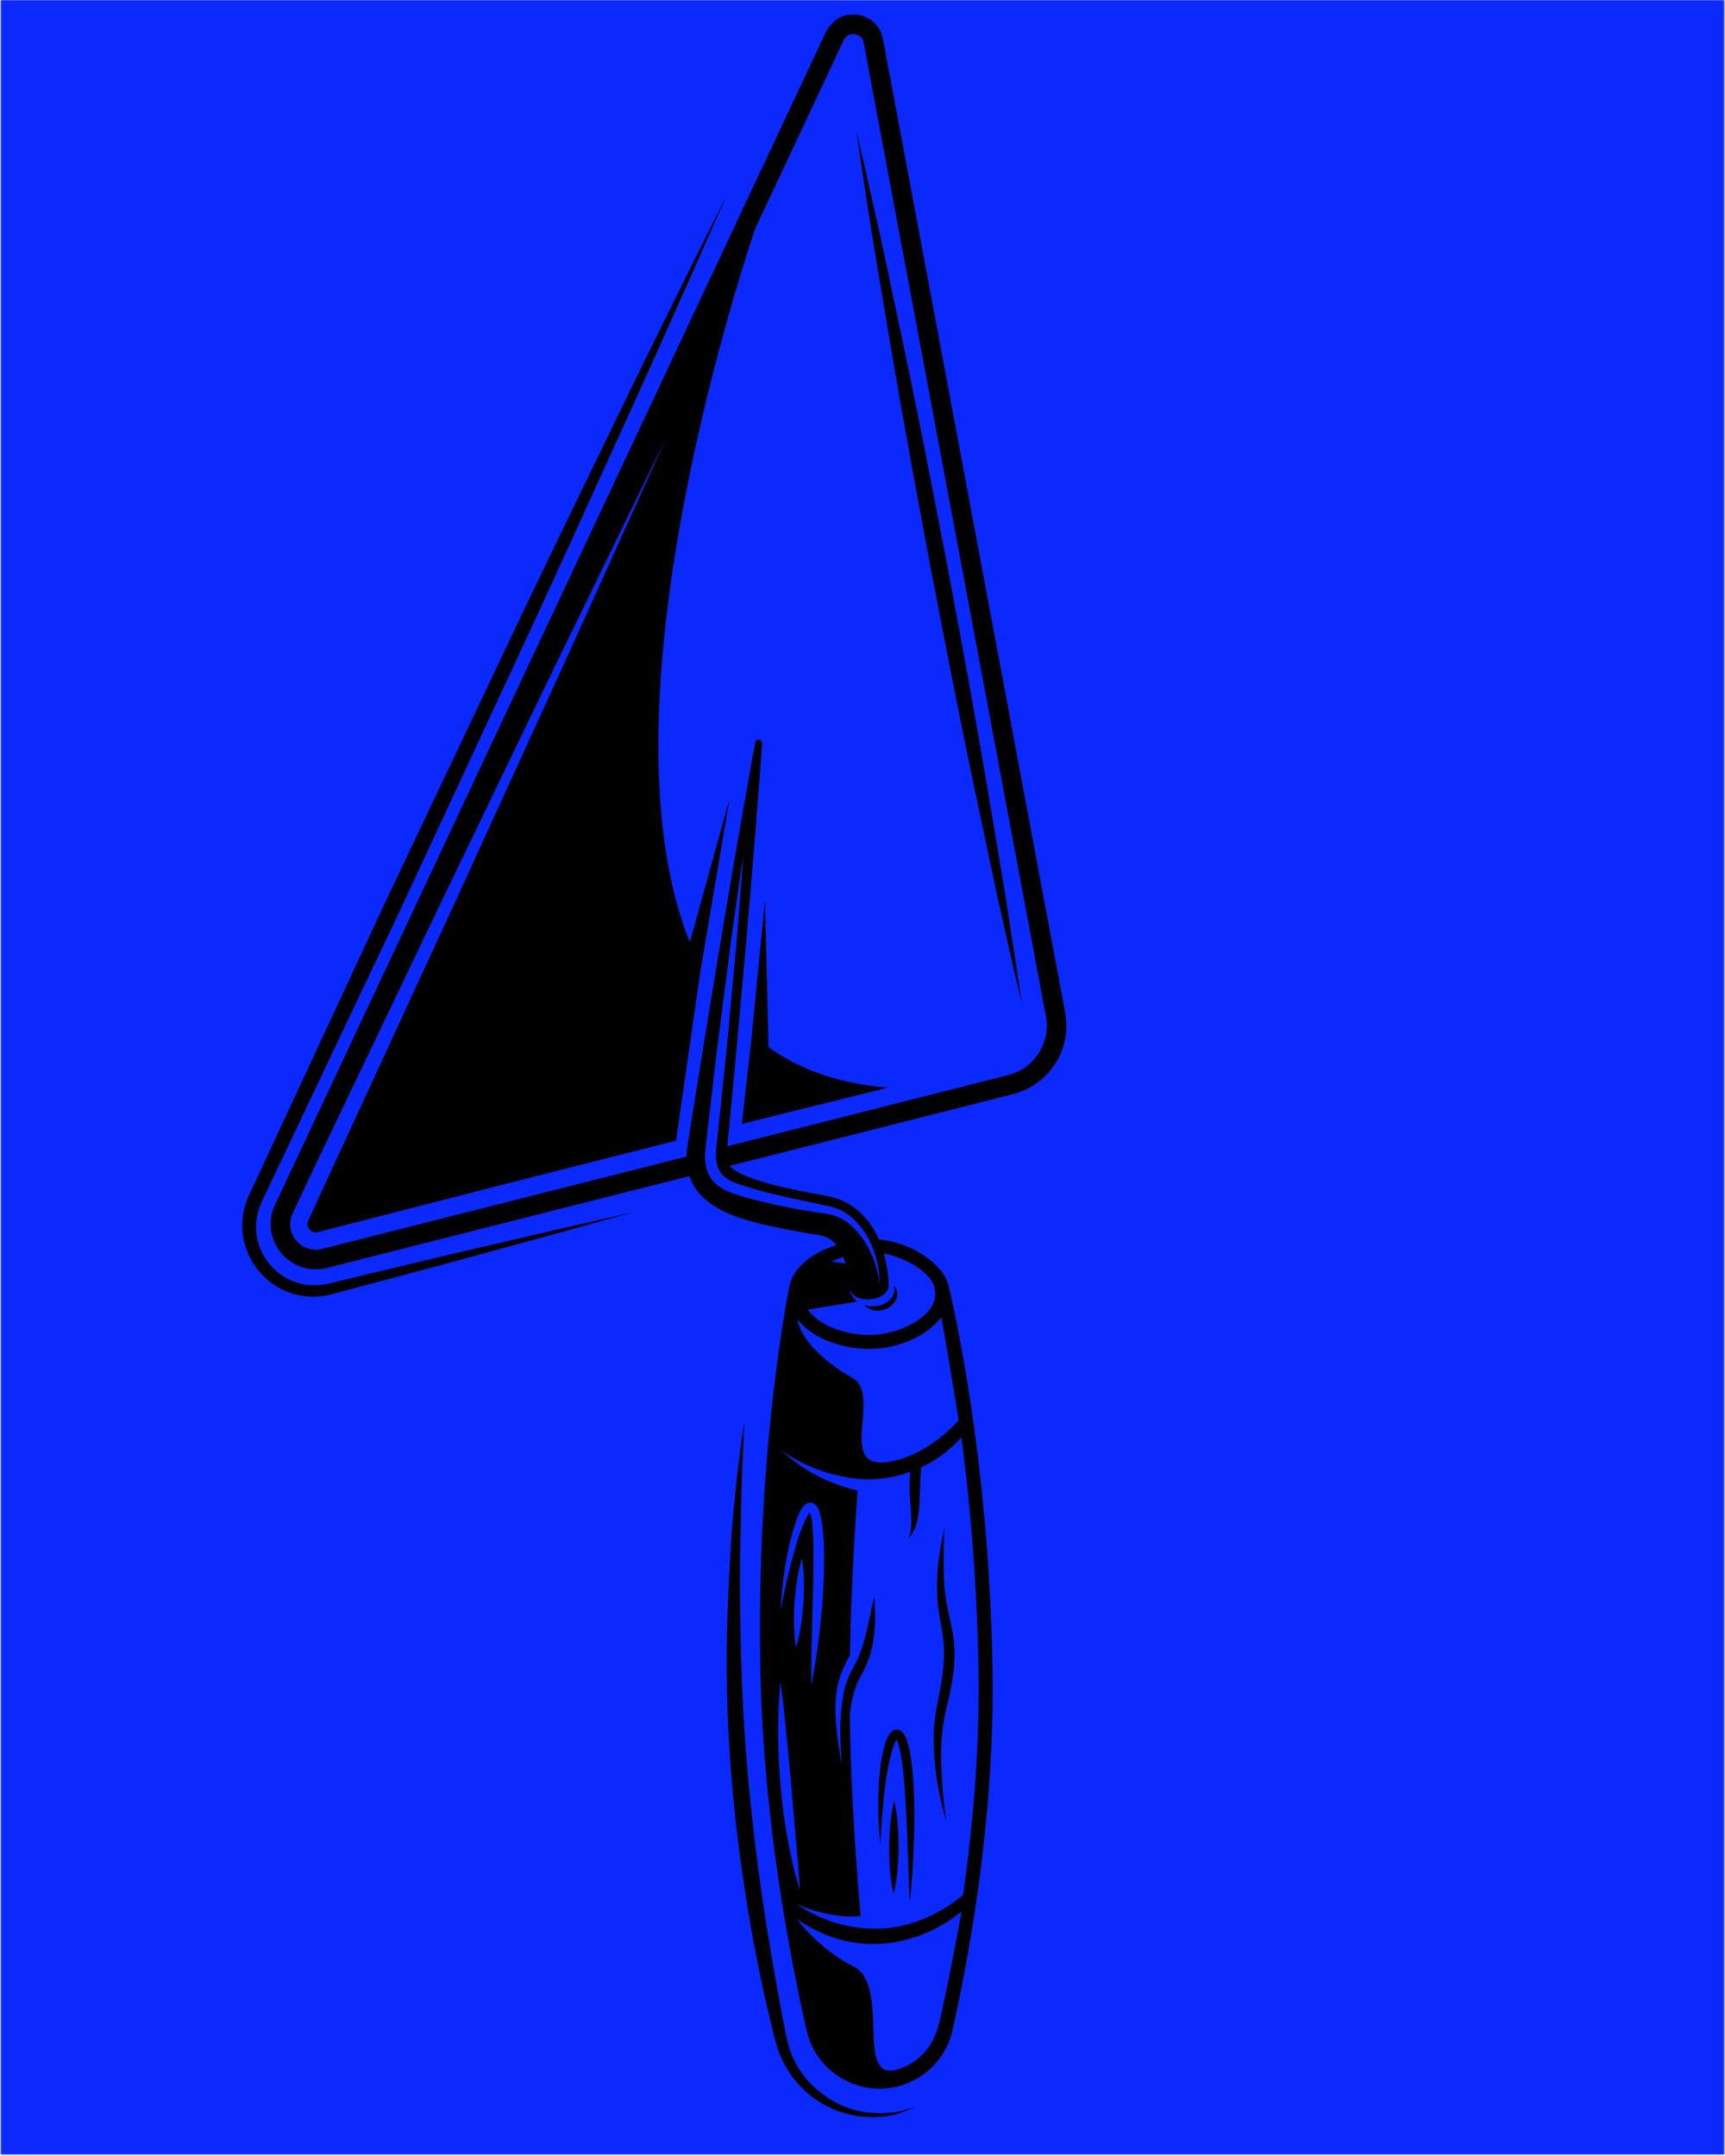 <svg width="1080" height="1350" viewBox="0 0 1080 1350" fill="none" xmlns="http://www.w3.org/2000/svg">
<g clip-path="url(#clip0_312_1443)">
<mask id="mask0_312_1443" style="mask-type:luminance" maskUnits="userSpaceOnUse" x="0" y="0" width="1080" height="1350">
<path d="M0.266 0H1079.73V1349.33H0.266V0Z" fill="white"/>
</mask>
<g mask="url(#mask0_312_1443)">
<path d="M0.266 0H1079.73V1349.33H0.266V0Z" fill="#0B29FC"/>
</g>
<mask id="mask1_312_1443" style="mask-type:luminance" maskUnits="userSpaceOnUse" x="150" y="8" width="518" height="1319">
<path d="M150.666 8H667.999V1326.67H150.666V8Z" fill="white"/>
</mask>
<g mask="url(#mask1_312_1443)">
<mask id="mask2_312_1443" style="mask-type:luminance" maskUnits="userSpaceOnUse" x="-133" y="0" width="1346" height="1350">
<path d="M1212.42 619.297L546.244 1349.62L-132.387 730.594L533.79 0.276L1212.42 619.297Z" fill="white"/>
</mask>
<g mask="url(#mask2_312_1443)">
<mask id="mask3_312_1443" style="mask-type:luminance" maskUnits="userSpaceOnUse" x="-133" y="0" width="1346" height="1350">
<path d="M1212.42 619.297L546.244 1349.62L-132.387 730.594L533.79 0.276L1212.42 619.297Z" fill="white"/>
</mask>
<g mask="url(#mask3_312_1443)">
<path d="M588.145 973.734C587.525 977.24 587.161 981.229 586.921 985.609C586.666 989.974 586.541 994.75 586.832 999.823C587.004 1004.89 587.827 1010.25 588.843 1015.56C589.796 1020.91 590.734 1026.18 590.999 1031.6C591.223 1037.01 590.77 1042.57 590.124 1048.16C589.431 1053.75 588.369 1059.33 587.275 1064.84C586.192 1070.25 585.072 1076.06 584.744 1081.66C584.187 1092.73 584.984 1102.94 586.14 1111.58C588.713 1128.86 592.369 1139.87 592.369 1139.87C592.369 1139.87 591.999 1137.01 591.353 1132C590.702 1127.01 590.004 1119.83 589.588 1111.24C589.036 1102.69 588.968 1092.64 590.234 1082.17C590.885 1077 591.895 1071.82 593.348 1066.17C594.791 1060.62 595.806 1054.84 596.671 1049.01C597.504 1043.17 597.874 1037.18 597.536 1031.26C597.207 1025.32 596.036 1019.59 594.801 1014.35C592.286 1003.93 591.051 994.255 590.864 985.662C590.728 977.115 590.702 969.938 591.015 964.875C591.166 959.807 591.249 956.917 591.249 956.917C591.249 956.917 590.666 959.75 589.64 964.714C589.124 967.188 588.619 970.214 588.145 973.734ZM470.244 652.563L464.437 703.792C468.291 702.818 472.114 701.844 475.874 700.891C506.312 693.344 533.374 686.625 555.952 681.021C525.395 678.682 500.78 669.729 481.14 655.703L478.921 563.901L470.244 652.563ZM636.234 604.516C633.822 589.51 630.796 567.995 626.411 542.318C622.02 516.646 617.223 486.635 611.484 454.589C605.859 422.526 599.468 388.391 593.114 354.255C586.536 320.156 580.004 286.057 573.504 254.161C567.14 222.234 560.593 192.547 555.296 167.052C549.984 141.547 544.916 120.422 541.666 105.573C538.192 90.771 536.213 82.312 536.213 82.312C536.213 82.312 537.463 90.906 539.655 105.958C542.067 120.964 545.077 142.479 549.468 168.156C553.864 193.823 558.645 223.844 564.4 255.885C570.02 287.953 576.426 322.078 582.78 356.214C589.359 390.313 595.9 424.411 602.4 456.307C608.791 488.234 615.312 517.922 620.609 543.417C625.931 568.917 630.984 590.052 634.228 604.896C637.697 619.703 639.676 628.161 639.676 628.161C639.676 628.161 638.431 619.563 636.234 604.516ZM528.119 1323.02C537.577 1325.79 546.103 1325.99 552.973 1325.29C559.859 1324.53 565.004 1322.66 568.39 1321.32C571.78 1319.94 573.478 1318.98 573.478 1318.98C573.478 1318.98 571.687 1319.76 568.202 1320.79C564.728 1321.82 559.504 1322.96 552.822 1323.25C546.176 1323.43 537.926 1322.58 529.385 1319.33C520.869 1315.97 512.046 1310.2 504.853 1301.71C501.249 1297.51 498.192 1292.55 495.9 1287.08C493.541 1281.61 492.39 1275.73 491.088 1269.02C488.494 1255.98 486.088 1242.15 483.546 1227.88C478.676 1199.28 474.14 1168.66 470.885 1137.91C467.431 1107.19 465.291 1076.33 464.291 1047.4C463.39 1018.37 462.989 991.271 463.489 968.016C463.963 944.776 464.338 925.37 465.046 911.797C465.65 898.208 465.994 890.453 465.994 890.453C465.994 890.453 464.707 898.12 463.004 911.625C461.447 925.141 458.978 944.464 457.567 967.776C456.15 991.068 454.744 1018.35 455.02 1047.55C455.234 1062.19 455.473 1077.31 456.541 1092.65C457.426 1107.99 458.838 1123.53 460.431 1139.05C463.942 1170.06 468.671 1200.91 474.457 1229.56C477.223 1243.92 480.426 1257.67 483.624 1270.7C485.155 1277.01 486.822 1283.89 489.76 1289.85C492.588 1295.84 496.249 1301.17 500.426 1305.62C508.697 1314.69 518.806 1320.16 528.119 1323.02ZM194.161 811.885C197.655 812.016 201.067 811.76 204.567 811.099C207.629 810.453 210.879 809.505 213.775 808.755C225.754 805.568 237.327 802.49 248.447 799.537C292.916 787.781 329.822 777.365 355.723 770.359C381.582 763.151 396.348 759.021 396.348 759.021C396.348 759.021 381.395 762.427 355.223 768.396C329.109 774.568 291.697 782.979 246.994 793.813C235.817 796.51 224.166 799.313 212.114 802.219C208.994 802.948 206.223 803.703 203.093 804.292C200.4 804.719 197.437 804.896 194.536 804.708C188.702 804.385 182.937 802.51 177.848 799.417C167.661 793.208 160.473 781.521 160.301 769.115C160.15 762.854 161.645 756.875 164.619 750.927C167.645 744.547 170.697 738.115 173.78 731.615C198.421 679.672 224.713 624.26 250.999 568.854C276.859 513.24 302.713 457.625 326.957 405.49C351.244 353.375 373.145 304.375 392.317 262.563C411.447 220.729 426.796 185.594 437.812 161.12C448.629 136.563 454.812 122.531 454.812 122.531C454.812 122.531 447.957 136.24 435.957 160.255C424.166 184.359 406.926 218.609 386.952 260.042C367.01 301.49 343.296 349.641 318.697 401.609C294.051 453.552 267.765 508.969 241.484 564.375C215.624 619.995 189.77 675.604 165.536 727.74C162.499 734.255 159.499 740.724 156.515 747.125C153.166 753.781 151.26 761.813 151.718 769.417C152.338 784.87 161.452 798.771 173.931 805.974C180.171 809.578 187.192 811.656 194.161 811.885ZM183.286 759.656C180.582 765.406 181.385 771.766 185.426 776.662C189.473 781.563 195.567 783.557 201.723 782L429.827 724.208C429.843 723.5 429.874 722.771 429.926 722.016L429.978 721.135L430.01 720.698L430.051 720.411L430.192 719.266L430.265 718.693L430.343 718.057L430.385 717.771L430.567 716.635C430.806 715.115 431.051 713.589 431.296 712.057C431.78 708.995 432.27 705.922 432.765 702.833C434.734 690.484 436.734 677.943 438.734 665.391C440.77 652.849 442.817 640.307 444.827 627.969C446.859 615.625 448.869 603.474 450.812 591.724C452.791 579.974 454.697 568.625 456.51 557.849C458.353 547.083 460.103 536.901 461.713 527.51C465.03 508.734 467.796 493.083 469.723 482.125C471.723 471.188 472.869 464.922 472.869 464.922C473.082 463.75 474.207 462.974 475.379 463.188C476.468 463.391 477.223 464.391 477.145 465.469C477.145 465.469 476.692 471.807 475.895 482.911C475.03 494 473.786 509.844 472.306 528.849C471.52 538.354 470.661 548.641 469.76 559.531C468.822 570.411 467.832 581.885 466.812 593.76C465.749 605.625 464.661 617.88 463.546 630.349C462.411 642.797 461.249 655.453 460.093 668.104C458.89 680.75 457.692 693.401 456.515 705.849C456.213 708.958 455.916 712.057 455.629 715.141C455.541 716.01 455.463 716.875 455.374 717.74L631.234 673.182C637.317 671.646 642.77 668.385 646.989 663.76C653.822 656.266 656.671 646.26 654.812 636.307L540.749 26.76C540.124 23.427 537.911 22.13 536.161 21.635C534.176 21.068 531.374 21.224 529.447 23.333C528.989 23.839 528.577 24.458 528.244 25.167L472.473 143.901C451.103 208.974 377.348 454.359 431.911 590.042L456.77 500.167L438.457 608.453L423.244 714.24C390.864 722.458 355.952 731.318 319.489 740.573C290.9 747.906 261.359 755.495 231.343 763.198C223.843 765.12 216.306 767.047 208.749 768.99L203.082 770.448C201.15 770.906 199.181 771.526 198.046 771.651C196.447 771.891 194.546 771.005 193.39 769.255C192.306 767.266 191.989 766.26 193.359 763.438L198.301 752.729L208.181 731.302C234.551 674.125 260.916 616.943 285.635 563.339C310.181 509.651 333.077 459.542 352.702 416.594C391.629 330.536 417.582 273.161 417.582 273.161C417.582 273.161 390.01 329.771 348.64 414.682C328.119 457.214 304.176 506.839 278.525 560.005C253.062 613.255 225.895 670.057 198.728 726.859L196.093 732.391L183.286 759.656ZM450.03 703.802C452.15 682.88 454.546 661.99 456.312 642.359C458.119 622.724 459.801 604.406 461.244 588.698C462.499 572.974 463.551 559.88 464.286 550.708C464.931 541.516 465.301 536.276 465.301 536.276C465.301 536.276 464.51 541.479 463.135 550.573C461.843 559.698 459.999 572.708 457.786 588.328C455.754 603.974 453.39 622.214 450.853 641.776C448.275 661.318 446.036 682.224 443.53 703.094L441.713 718.807C441.207 724.141 441.072 730.344 444.051 736.005C446.942 741.615 452.885 745.104 457.697 746.807C462.687 748.688 467.577 750.01 472.411 751.26C482.072 753.714 491.447 755.656 500.364 757.354C504.853 758.083 509.213 758.776 513.431 759.453C517.812 760.083 521.411 760.537 524.744 762.057C531.468 765.021 536.312 770.37 539.963 775.333C543.562 780.412 545.879 785.464 547.395 789.734C548.937 794.021 549.619 797.552 550.124 799.953C550.478 802.401 550.671 803.703 550.671 803.703C550.671 803.703 550.64 802.385 550.598 799.917C550.416 797.453 550.166 793.776 548.947 789.266C547.806 784.755 545.931 779.328 542.619 773.609C539.265 767.984 534.26 761.938 526.687 757.974C522.916 755.958 518.306 755.104 514.322 754.323C510.192 753.422 505.921 752.5 501.525 751.542C492.723 749.708 483.468 747.615 474.067 745.047C464.999 742.219 453.921 740.089 450.223 732.724C446.306 725.448 449.364 714.099 450.03 703.802ZM553.327 784.807C555.093 791.047 555.697 795.953 556.051 799.365C556.379 802.823 556.374 804.818 556.385 805.094C556.15 809.625 551.489 812.563 546.296 813.412L546.291 813.417C546.27 813.417 546.244 813.422 546.213 813.432L545.707 813.51C545.635 813.516 545.546 813.521 545.468 813.531C539.171 814.281 532.416 812 531.869 805.849C531.879 806.344 531.921 806.927 532.041 807.604C532.338 809.625 533.697 812.281 535.885 814.182C536.187 814.458 536.504 814.719 536.822 814.964L505.791 820.042C506.036 820.412 506.296 820.787 506.582 821.141C506.614 821.182 506.645 821.229 506.687 821.276C513.702 830.042 529.411 836.063 544.874 835.896C559.64 835.734 575.4 828.87 582.359 819.526L582.447 819.406C586.713 813.656 586.53 805.719 581.957 800.203C575.426 792.323 563.395 786.849 553.327 784.807ZM589.359 824.813C580.749 836.307 562.504 844.479 544.968 844.667C529.765 844.823 509.916 839.349 499.838 826.75C499.614 826.469 499.431 826.177 499.218 825.896C501.077 836.635 511.843 850.266 533.853 862.917C552.4 873.583 523.14 921.021 556.666 915.328C582.244 910.99 600.234 889.188 600.234 889.188C596.301 865.292 592.645 842.677 589.359 824.813ZM601.879 899.969C597.676 904.813 589.379 912.88 576.697 918.828C576.504 921.214 576.348 923.656 576.275 926.115C575.77 935.193 575.984 944.646 574.327 951.896C573.661 955.474 572.192 958.391 571.103 960.224C569.832 961.88 569.03 962.771 569.03 962.771C569.03 962.771 569.359 961.625 569.931 959.609C570.249 957.62 570.645 954.917 570.52 951.474C570.442 944.74 569.129 935.422 569.593 925.807C569.671 924.406 569.775 923.01 569.905 921.63C562.999 924.109 555.041 925.87 545.989 926.287C544.78 926.339 543.603 926.349 542.437 926.359C542.359 926.359 542.286 926.354 542.202 926.354C540.942 926.354 539.744 926.156 538.312 926.057C536.905 925.901 535.379 925.854 533.739 925.557C532.103 925.297 530.359 925.089 528.588 924.745C526.812 924.359 524.957 924.021 523.109 923.563C521.265 923.052 519.359 922.63 517.51 922.026C515.661 921.412 513.78 920.87 511.994 920.151C511.093 919.818 510.197 919.484 509.317 919.146C508.442 918.776 507.588 918.401 506.739 918.047C505.03 917.354 503.457 916.526 501.921 915.802C500.426 915.021 498.994 914.287 497.718 913.542C492.556 910.615 489.463 908.083 489.463 908.083C489.463 908.083 492.176 911.021 496.957 914.682C498.14 915.615 499.473 916.552 500.885 917.557C502.327 918.5 503.822 919.557 505.457 920.505C506.265 920.995 507.093 921.49 507.926 921.995C508.786 922.458 509.65 922.932 510.525 923.412C512.26 924.401 514.109 925.219 515.937 926.115C517.77 927.005 519.666 927.724 521.52 928.526C523.385 929.26 525.26 929.885 527.067 930.547C528.879 931.167 530.676 931.635 532.364 932.156C533.911 932.656 535.463 932.958 536.89 933.302C535.484 953.797 532.89 993.198 532.155 1036.21C531.478 1037.53 530.702 1039.02 529.864 1040.65C528.228 1043.9 526.374 1047.92 525.124 1052.47C523.859 1057.02 523.28 1061.96 523.119 1066.81C522.812 1076.53 524.025 1086.02 525.051 1093.07C526.088 1100.14 526.957 1104.8 526.957 1104.8C526.957 1104.8 526.582 1100.06 526.301 1092.96C526.025 1085.88 525.843 1076.35 527.129 1067.16C527.286 1066.03 527.468 1064.9 527.671 1063.8C527.707 1063.52 527.728 1063.24 527.77 1062.97C528.197 1060.05 528.666 1056.96 529.77 1053.95C530.749 1050.9 532.202 1047.98 533.593 1045.28C535.041 1042.62 536.426 1040.12 537.473 1037.52C538.53 1034.92 539.614 1032.36 540.317 1029.7C541.942 1024.51 543.041 1019.38 544.004 1015.02C545.02 1010.66 545.707 1006.89 546.306 1004.3C546.926 1001.7 547.291 1000.21 547.291 1000.21C547.291 1000.21 547.416 1001.73 547.619 1004.4C547.77 1007.07 548.056 1010.84 547.806 1015.46C547.687 1020.08 547.286 1025.45 546.004 1031.19C545.431 1034.05 544.609 1037.05 543.452 1039.96C542.353 1042.9 540.869 1045.73 539.504 1048.41C536.525 1053.57 534.77 1058.63 533.577 1063.98C532.926 1066.96 532.442 1069.91 532.041 1072.71C532.661 1125.4 536.806 1177.02 538.874 1199.8C537.895 1199.9 536.827 1199.97 535.666 1199.96C534.364 1199.97 532.978 1200.05 531.551 1199.96C530.119 1199.89 528.629 1199.88 527.114 1199.7C525.609 1199.56 524.072 1199.43 522.541 1199.17C521.004 1198.97 519.478 1198.7 517.978 1198.39C516.457 1198.13 515.01 1197.73 513.572 1197.4C510.739 1196.66 508.098 1195.86 505.885 1195.04C501.416 1193.47 498.593 1191.99 498.593 1191.99C498.593 1191.99 501.119 1193.93 505.306 1196.29C507.39 1197.49 509.9 1198.77 512.661 1200.02C514.051 1200.6 515.468 1201.27 516.968 1201.81C518.447 1202.4 519.984 1202.96 521.536 1203.44C523.077 1203.98 524.655 1204.4 526.207 1204.82C527.76 1205.29 529.322 1205.57 530.838 1205.91C532.338 1206.28 533.822 1206.45 535.228 1206.68C536.624 1206.94 537.994 1207.08 539.275 1207.17C539.379 1207.19 539.463 1207.19 539.562 1207.2L539.567 1207.2C542.926 1207.55 546.421 1207.73 550.067 1207.64C575.348 1207.04 594.671 1193.5 602.947 1186.56C608.853 1145.32 613.421 1096.44 612.64 1046.44C611.864 996.766 608.192 947.302 601.879 899.969ZM602.056 1196.81C579.76 1215.44 539.062 1229.23 499.02 1201.79C499.02 1201.79 513.353 1220.92 534.207 1231.23C557.963 1242.99 534.947 1303.41 561.447 1295.91C573.931 1292.37 583.551 1282.83 587.327 1269.1C591.947 1252.34 602.056 1196.81 602.056 1196.81ZM500.78 1183.29C500.78 1183.29 500.707 1181.23 500.421 1177.66C500.135 1174.1 499.728 1169.01 499.244 1162.9C498.192 1150.75 496.801 1134.55 495.405 1118.35C494.661 1110.25 493.911 1102.16 493.213 1094.57C492.442 1086.97 491.723 1079.88 491.103 1073.8C490.556 1067.71 489.77 1062.65 489.416 1059.08C488.994 1055.52 488.655 1053.49 488.655 1053.49C488.655 1053.49 488.405 1055.54 488.119 1059.11C487.926 1062.68 487.405 1067.81 487.348 1073.94C487.286 1080.08 487.077 1087.26 487.343 1094.93C487.515 1102.61 488.103 1110.78 488.744 1118.94C489.52 1127.09 490.452 1135.23 491.629 1142.83C492.775 1150.42 494.27 1157.45 495.51 1163.47C496.723 1169.49 498.234 1174.42 499.135 1177.89C500.129 1181.34 500.78 1183.29 500.78 1183.29ZM507.895 1055.16C507.895 1055.16 510.374 1044.02 512.416 1027.08C514.629 1010.16 516.697 987.484 515.671 964.479C515.51 961.599 515.301 958.557 514.905 955.745L514.254 951.563C513.968 949.901 513.661 948.583 513.192 947.026C512.619 945.505 512.332 943.969 510.411 942.052C509.478 940.984 506.838 940.438 505.494 941.245C504.124 941.87 503.484 942.641 502.895 943.328C500.78 946.094 499.853 948.677 498.827 951.276C495.145 961.625 493.239 971.406 491.744 979.844C489.056 996.755 488.801 1008.15 488.801 1008.15C488.801 1008.15 489.343 1005.35 490.306 1000.49C491.244 995.62 492.692 988.682 494.853 980.49C496.952 972.333 499.416 962.656 503.515 953.193C504.515 950.974 505.702 948.599 507.004 947.099C507.213 947.547 507.431 948.141 507.567 948.703C507.874 949.828 508.155 951.255 508.306 952.359L508.749 956.573C508.973 959.37 509.072 961.995 509.213 964.76C509.504 975.922 509.254 987.214 508.973 997.781C508.713 1008.39 508.489 1018.28 508.275 1026.77C507.765 1043.75 507.895 1055.16 507.895 1055.16ZM498.364 1031.52C498.364 1031.52 499.463 1028.09 500.541 1022.9C501.598 1017.72 502.52 1010.78 503.01 1003.8C503.452 996.818 503.452 989.813 503.093 984.537C502.718 979.25 502.093 975.708 502.093 975.708C502.093 975.708 501.004 979.135 499.921 984.323C498.874 989.505 497.937 996.453 497.452 1003.43C497.004 1010.4 496.994 1017.41 497.353 1022.69C497.734 1027.97 498.364 1031.52 498.364 1031.52ZM520.588 789.953L529.327 791.094C528.937 789.797 528.452 788.453 527.9 787.104C525.452 787.88 522.989 788.818 520.588 789.953ZM172.166 754.438L517.129 19.948C517.989 18.125 519.072 16.479 520.369 15.057C525.14 9.823 532.484 7.813 539.52 9.823C546.499 11.812 551.473 17.297 552.822 24.5L666.879 634.042C669.457 647.823 665.515 661.667 656.056 672.036C650.218 678.438 642.676 682.958 634.249 685.089L456.968 730.005C457.135 730.203 457.312 730.406 457.515 730.625C459.452 732.589 463.312 734.88 467.77 736.646C472.192 738.484 477.161 739.984 482.077 741.339C491.973 744.021 501.942 745.917 511.135 747.615C512.296 747.818 513.437 748.021 514.572 748.224L516.254 748.526L517.609 748.771L518.442 748.953L520.109 749.313C520.859 749.495 521.832 749.776 522.666 750.026C524.494 750.537 525.786 751.146 527.27 751.734C532.978 754.297 537.822 758.057 541.338 762.037C544.89 766.037 547.411 770.141 549.239 773.943C549.593 774.693 549.931 775.432 550.249 776.156C571.411 777.703 591.338 792.391 594.109 805.688C596.327 816.313 619.301 911.198 621.411 1046.3C622.827 1137.39 606.905 1224.29 596.379 1271.24C591.645 1292.39 573.025 1307.5 551.364 1307.82C529.291 1308.14 509.968 1293.01 505.046 1271.5C494.379 1224.88 478.041 1139.43 476.088 1046.74C473.14 907.198 494.181 805.703 494.181 805.703H494.192C496.405 793.88 507.874 784.568 523.619 779.682C523.364 779.37 523.109 779.052 522.838 778.755C521.228 776.964 519.369 775.62 517.166 774.62C516.619 774.438 515.921 774.099 515.588 774.047C515.359 773.984 515.26 773.917 514.926 773.818L513.26 773.469L512.723 773.365L512.51 773.323L512.072 773.25L510.338 772.969C509.171 772.771 507.994 772.583 506.801 772.38C497.254 770.74 486.905 768.912 475.661 766.172C470.02 764.75 464.187 763.162 457.994 760.651C454.905 759.427 451.739 757.958 448.468 756.01C445.223 754.057 441.838 751.635 438.713 748.266C435.749 745.063 433.14 740.891 431.629 736.422L204.739 793.906C194.02 796.615 182.994 793.005 175.957 784.479C168.921 775.953 167.468 764.443 172.166 754.438ZM559.973 807.63C560.051 808.141 559.806 808.729 559.796 809.318C559.52 810.526 558.843 811.74 557.947 812.938C557.025 814.12 555.76 815.151 554.348 815.932C552.968 816.755 551.442 817.385 549.911 817.63C548.395 817.891 546.9 818.063 545.593 817.953C544.364 817.781 543.15 817.776 542.348 817.495C541.541 817.333 541.051 817.271 541.051 817.271C541.15 817.214 542.26 818.729 545.155 819.87C546.577 820.302 548.338 820.818 550.275 820.651C552.213 820.5 554.228 819.896 556.109 818.964C557.874 817.813 559.395 816.307 560.468 814.641C561.562 812.948 561.78 810.969 561.77 809.417C561.645 807.807 560.952 806.646 560.457 805.969C559.89 805.297 559.551 804.984 559.551 804.984C559.551 804.984 559.655 805.443 559.838 806.245C559.989 806.604 559.926 807.12 559.973 807.63ZM507.609 946.521C507.65 946.505 507.676 946.49 507.687 946.469C507.728 946.443 507.681 946.464 507.609 946.521ZM568.744 1092.93C568.364 1091.5 567.973 1090.07 567.353 1088.6C567.119 1087.9 566.723 1087.11 566.249 1086.34C565.937 1085.63 565.129 1084.68 564.161 1083.89C563.801 1083.5 562.635 1083.15 561.812 1083.01C560.921 1082.79 560.171 1083.22 559.374 1083.49C557.978 1084.19 557.468 1085.03 556.838 1085.78C555.848 1087.27 555.286 1088.67 554.734 1090.06C553.791 1092.8 553.077 1095.48 552.556 1098.12C550.421 1108.66 550.14 1118.52 549.859 1126.94C549.65 1143.8 551.161 1154.92 551.161 1154.92C551.161 1154.92 551.322 1152.14 551.598 1147.25C551.843 1142.38 552.437 1135.42 553.181 1127.13C553.973 1118.87 555.28 1109.18 557.645 1099.28C558.234 1096.8 558.989 1094.36 559.879 1092.05C560.327 1091.03 560.806 1090.04 561.317 1089.28C561.911 1090.41 562.749 1092.54 563.098 1094.37C563.718 1096.92 564.176 1099.59 564.551 1102.29C566.187 1113.09 566.702 1124.22 567.306 1134.59C567.827 1144.99 568.26 1154.74 568.489 1163.09C568.78 1171.46 569.03 1178.44 569.202 1183.31C569.437 1188.21 569.572 1191 569.572 1191C569.572 1191 570.921 1179.9 571.812 1163.13C572.515 1146.36 573.431 1123.98 570.411 1101.42C569.994 1098.59 569.473 1095.78 568.744 1092.93ZM561.202 1176.8C560.395 1182.3 559.442 1185.95 559.442 1185.95C559.442 1185.95 558.551 1182.28 557.806 1176.78C557.082 1171.28 556.645 1163.95 556.676 1156.61C556.739 1149.29 557.286 1141.96 558.072 1136.47C558.885 1130.98 559.827 1127.32 559.827 1127.32C559.827 1127.32 560.713 1130.99 561.463 1136.49C562.171 1141.99 562.619 1149.33 562.598 1156.66C562.53 1163.98 561.999 1171.31 561.202 1176.8Z" fill="black"/>
</g>
</g>
</g>
</g>
<defs>
<clipPath id="clip0_312_1443">
<rect width="1080" height="1350" fill="white"/>
</clipPath>
</defs>
</svg>
